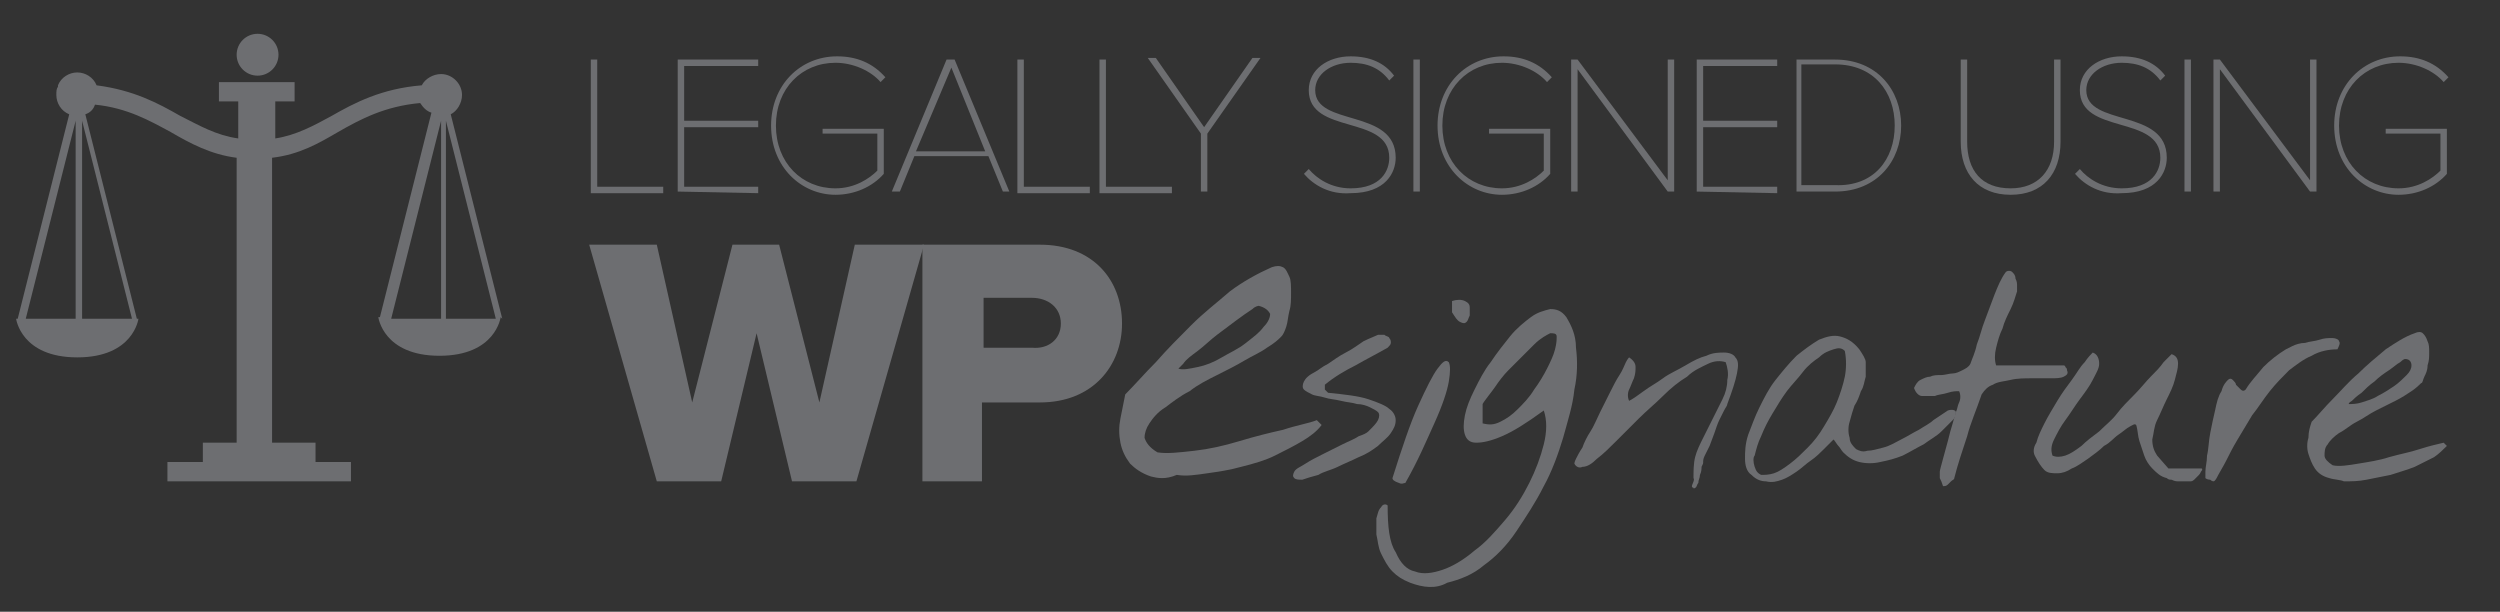 <?xml version="1.0" encoding="utf-8"?>
<!-- Generator: Adobe Illustrator 18.1.1, SVG Export Plug-In . SVG Version: 6.00 Build 0)  -->
<svg version="1.1" id="Layer_1" xmlns="http://www.w3.org/2000/svg" xmlns:xlink="http://www.w3.org/1999/xlink" x="0px" y="0px"
	 viewBox="-421 482 155.3 38" enable-background="new -421 482 155.3 38" xml:space="preserve">
<rect x="-421" y="482" width="155.3" height="38" fill="#333333" stroke="none"/>
<g>
	<circle fill="#6D6E71" cx="-405" cy="485.4" r="1.3"/>
	<path fill="#6D6E71" d="M-389.8,501.8l-3.2-12.7c0.4-0.2,0.7-0.7,0.7-1.2c0-0.7-0.6-1.3-1.3-1.3c-0.5,0-1,0.3-1.2,0.7
		c-2.5,0.2-4.2,1.1-5.6,1.9c-1.1,0.6-2.2,1.2-3.5,1.4v-2.3h1.2v-1.2h-4.7v1.2h1.2v2.3c-1.4-0.2-2.4-0.8-3.6-1.4
		c-1.4-0.8-2.9-1.6-5.2-1.9c-0.2-0.5-0.7-0.8-1.2-0.8c-0.5,0-1,0.3-1.2,0.8c0,0,0,0,0,0l0,0.1c-0.1,0.1-0.1,0.3-0.1,0.5
		c0,0.5,0.3,1,0.8,1.2l-3.2,12.7h-0.1c0,0,0.3,2.4,3.8,2.4c3.5,0,3.8-2.4,3.8-2.4h-0.1l-3.2-12.7c0.3-0.1,0.5-0.3,0.6-0.6
		c2,0.2,3.4,1,4.7,1.7c1.2,0.7,2.5,1.4,4.1,1.6v17.7h-2.1v1.2h-2.2v1.2h11.4v-1.2h-2.2v-1.2h-2.7v-17.7c1.7-0.2,2.9-0.9,4.1-1.6
		c1.4-0.8,2.9-1.6,5.1-1.8c0.2,0.3,0.4,0.5,0.7,0.6l-3.2,12.7h-0.1c0,0,0.3,2.4,3.8,2.4c3.5,0,3.8-2.4,3.8-2.4L-389.8,501.8
		L-389.8,501.8z M-419.4,501.8l3.1-12.3v12.3C-416.3,501.8-419.4,501.8-419.4,501.8z M-415.9,501.8v-12.3l3.1,12.3
		C-412.9,501.8-415.9,501.8-415.9,501.8z M-396.7,501.8l3.1-12.3v12.3C-393.7,501.8-396.7,501.8-396.7,501.8z M-393.3,501.8v-12.3
		l3.1,12.3C-390.2,501.8-393.3,501.8-393.3,501.8z"/>
</g>
<g>
	<path fill="#6D6E71" d="M-371.8,511.9l-2.2-9.2l-2.2,9.2h-4l-4.2-14.7h4.2l2.2,9.8l2.5-9.8h2.9l2.5,9.8l2.2-9.8h4.3l-4.2,14.7
		H-371.8z"/>
	<path fill="#6D6E71" d="M-363.7,511.9v-14.7h7.3c3.3,0,5.1,2.2,5.1,4.9c0,2.6-1.8,4.9-5.1,4.9h-3.6v4.9H-363.7z M-355.1,502.1
		c0-1-0.8-1.6-1.8-1.6h-3v3.1h3C-355.9,503.7-355.1,503.1-355.1,502.1z"/>
</g>
<g>
	<path fill="#6D6E71" d="M-384.3,493.9v-8.2h0.4v7.9h4.1v0.4H-384.3z"/>
	<path fill="#6D6E71" d="M-378.9,493.9v-8.2h5v0.4h-4.6v3.4h4.6v0.4h-4.6v3.7h4.6v0.4L-378.9,493.9L-378.9,493.9z"/>
	<path fill="#6D6E71" d="M-373.1,489.8c0-2.5,1.8-4.3,4.1-4.3c1.2,0,2.2,0.4,3,1.3l-0.3,0.3c-0.6-0.7-1.7-1.2-2.8-1.2
		c-2.1,0-3.7,1.6-3.7,3.9c0,2.3,1.6,3.9,3.7,3.9c1.2,0,2.1-0.6,2.6-1.1v-2.3h-3.4V490h3.8v2.8c-0.7,0.8-1.8,1.3-3,1.3
		C-371.2,494.1-373.1,492.4-373.1,489.8z"/>
	<path fill="#6D6E71" d="M-358.7,493.9l-0.9-2.2h-4.6l-0.9,2.2h-0.5l3.4-8.2h0.5l3.4,8.2H-358.7z M-361.9,486.2l-2.2,5.2h4.3
		L-361.9,486.2z"/>
	<path fill="#6D6E71" d="M-357.8,493.9v-8.2h0.4v7.9h4.1v0.4H-357.8z"/>
	<path fill="#6D6E71" d="M-352.7,493.9v-8.2h0.4v7.9h4.1v0.4H-352.7z"/>
	<path fill="#6D6E71" d="M-346.4,493.9v-3.6l-3.3-4.7h0.5l3,4.3l3-4.3h0.5l-3.3,4.7v3.6L-346.4,493.9L-346.4,493.9z"/>
	<path fill="#6D6E71" d="M-340,492.8l0.3-0.3c0.5,0.6,1.4,1.2,2.6,1.2c1.9,0,2.4-1.1,2.4-1.9c0-2.7-5-1.4-5-4.2
		c0-1.3,1.2-2.1,2.6-2.1c1.2,0,2.1,0.4,2.7,1.2l-0.3,0.3c-0.6-0.8-1.4-1.1-2.4-1.1c-1.2,0-2.2,0.7-2.2,1.7c0,2.3,5,1.1,5,4.2
		c0,0.9-0.6,2.2-2.8,2.2C-338.4,494.1-339.4,493.5-340,492.8z"/>
	<path fill="#6D6E71" d="M-333.2,493.9v-8.2h0.4v8.2C-332.8,493.9-333.2,493.9-333.2,493.9z"/>
	<path fill="#6D6E71" d="M-331.7,489.8c0-2.5,1.8-4.3,4.1-4.3c1.2,0,2.2,0.4,3,1.3l-0.3,0.3c-0.6-0.7-1.7-1.2-2.8-1.2
		c-2.1,0-3.7,1.6-3.7,3.9c0,2.3,1.6,3.9,3.7,3.9c1.2,0,2.1-0.6,2.6-1.1v-2.3h-3.4V490h3.8v2.8c-0.7,0.8-1.8,1.3-3,1.3
		C-329.8,494.1-331.7,492.4-331.7,489.8z"/>
	<path fill="#6D6E71" d="M-317.4,493.9l-5.6-7.6v7.6h-0.4v-8.2h0.4l5.6,7.5v-7.5h0.4v8.2C-317,493.9-317.4,493.9-317.4,493.9z"/>
	<path fill="#6D6E71" d="M-315.6,493.9v-8.2h5v0.4h-4.6v3.4h4.6v0.4h-4.6v3.7h4.6v0.4L-315.6,493.9L-315.6,493.9z"/>
	<path fill="#6D6E71" d="M-309.4,493.9v-8.2h2.4c2.6,0,4.1,1.9,4.1,4.1c0,2.2-1.5,4.1-4.1,4.1H-309.4z M-303.3,489.8
		c0-2.1-1.3-3.8-3.7-3.8h-2.1v7.5h2.1C-304.6,493.6-303.3,491.9-303.3,489.8z"/>
	<path fill="#6D6E71" d="M-299.2,490.8v-5.1h0.4v5.1c0,1.8,0.9,2.9,2.7,2.9c1.7,0,2.7-1.1,2.7-2.9v-5.1h0.4v5.1c0,2-1.1,3.3-3.1,3.3
		S-299.2,492.8-299.2,490.8z"/>
	<path fill="#6D6E71" d="M-292.1,492.8l0.3-0.3c0.5,0.6,1.4,1.2,2.6,1.2c1.9,0,2.4-1.1,2.4-1.9c0-2.7-5-1.4-5-4.2
		c0-1.3,1.2-2.1,2.6-2.1c1.2,0,2.1,0.4,2.7,1.2l-0.3,0.3c-0.6-0.8-1.4-1.1-2.4-1.1c-1.2,0-2.2,0.7-2.2,1.7c0,2.3,5,1.1,5,4.2
		c0,0.9-0.6,2.2-2.8,2.2C-290.5,494.1-291.5,493.5-292.1,492.8z"/>
	<path fill="#6D6E71" d="M-285.3,493.9v-8.2h0.4v8.2C-284.9,493.9-285.3,493.9-285.3,493.9z"/>
	<path fill="#6D6E71" d="M-277.5,493.9l-5.6-7.6v7.6h-0.4v-8.2h0.4l5.6,7.5v-7.5h0.4v8.2C-277.1,493.9-277.5,493.9-277.5,493.9z"/>
	<path fill="#6D6E71" d="M-276,489.8c0-2.5,1.8-4.3,4.1-4.3c1.2,0,2.2,0.4,3,1.3l-0.3,0.3c-0.6-0.7-1.7-1.2-2.8-1.2
		c-2.1,0-3.7,1.6-3.7,3.9c0,2.3,1.6,3.9,3.7,3.9c1.2,0,2.1-0.6,2.6-1.1v-2.3h-3.4V490h3.8v2.8c-0.7,0.8-1.8,1.3-3,1.3
		C-274.1,494.1-276,492.4-276,489.8z"/>
</g>
<g>
	<path fill="#6D6E71" d="M-349.5,511.6c-0.6-0.2-1-0.5-1.3-0.8c-0.3-0.4-0.5-0.8-0.6-1.3c-0.1-0.5-0.1-1,0-1.5
		c0.1-0.5,0.2-1,0.3-1.5c0.6-0.6,1.2-1.3,1.9-2c0.7-0.8,1.4-1.5,2.2-2.3s1.6-1.4,2.4-2.1c0.8-0.6,1.7-1.1,2.6-1.5
		c0.3-0.1,0.5-0.1,0.7,0c0.2,0.1,0.3,0.4,0.4,0.6s0.1,0.6,0.1,1c0,0.4,0,0.8-0.1,1.1c-0.1,0.4-0.1,0.7-0.2,1
		c-0.1,0.3-0.2,0.5-0.3,0.6c-0.2,0.2-0.4,0.4-0.9,0.7c-0.4,0.3-0.9,0.5-1.4,0.8c-0.5,0.3-1.1,0.6-1.7,0.9s-1.2,0.6-1.7,1
		c-0.6,0.3-1.1,0.7-1.5,1c-0.5,0.3-0.8,0.7-1,1c-0.2,0.3-0.3,0.6-0.3,0.9c0.1,0.3,0.3,0.6,0.8,0.9c0.6,0.1,1.4,0,2.3-0.1
		s1.8-0.3,2.8-0.6s1.8-0.5,2.7-0.7c0.9-0.3,1.6-0.4,2.1-0.6l0.3,0.3c-0.3,0.4-0.7,0.7-1.2,1c-0.5,0.3-1.1,0.6-1.7,0.9
		c-0.6,0.3-1.3,0.5-2.1,0.7c-0.7,0.2-1.4,0.3-2.1,0.4c-0.7,0.1-1.3,0.2-1.9,0.1C-348.6,511.8-349.1,511.7-349.5,511.6z M-342.8,501
		c0,0-0.2,0-0.4,0.2c-0.3,0.2-0.6,0.4-1,0.7s-0.8,0.6-1.2,0.9c-0.4,0.3-0.8,0.7-1.2,1c-0.4,0.3-0.7,0.5-0.9,0.8
		c-0.2,0.2-0.3,0.3-0.3,0.3c0.3,0.1,0.7,0,1.2-0.1c0.5-0.1,1-0.3,1.5-0.6c0.5-0.3,1-0.5,1.5-0.9s0.8-0.6,1.1-1
		c0.3-0.3,0.4-0.6,0.4-0.8C-342.2,501.3-342.4,501.1-342.8,501z"/>
	<path fill="#6D6E71" d="M-340.6,511.7c-0.1-0.1-0.1-0.2,0-0.4c0.1-0.2,0.4-0.3,0.7-0.5s0.7-0.4,1.1-0.6c0.4-0.2,0.8-0.4,1.2-0.6
		c0.4-0.2,0.7-0.3,1-0.5c0.3-0.1,0.5-0.2,0.6-0.3c0.3-0.3,0.5-0.5,0.6-0.7c0.1-0.2,0.1-0.4,0-0.5c-0.1-0.1-0.3-0.2-0.5-0.3
		c-0.2-0.1-0.5-0.2-0.8-0.2c-0.3-0.1-0.6-0.1-1-0.2s-0.7-0.1-1-0.2c-0.3-0.1-0.6-0.1-0.8-0.2c-0.2-0.1-0.4-0.2-0.5-0.3
		c-0.1-0.1-0.1-0.3,0-0.5c0.1-0.2,0.3-0.4,0.7-0.6c0.2-0.1,0.4-0.3,0.8-0.5c0.3-0.2,0.7-0.5,1.1-0.7c0.4-0.2,0.8-0.5,1.1-0.7
		c0.4-0.2,0.7-0.3,0.9-0.4c0.1,0,0.3,0,0.4,0c0.1,0.1,0.3,0.1,0.3,0.2c0.1,0.1,0.1,0.2,0.1,0.3c0,0.1-0.1,0.2-0.2,0.3
		c-0.7,0.4-1.3,0.7-2,1.1c-0.6,0.3-1.3,0.7-1.9,1.2c0,0.1,0,0.2,0,0.3c0.1,0.1,0.1,0.1,0.2,0.2c1,0.1,1.9,0.2,2.5,0.4
		c0.6,0.2,1.1,0.4,1.3,0.6c0.3,0.2,0.4,0.5,0.4,0.7c0,0.3-0.1,0.5-0.3,0.8c-0.2,0.3-0.5,0.5-0.8,0.8c-0.4,0.3-0.7,0.5-1.2,0.7
		c-0.4,0.2-0.9,0.4-1.3,0.6c-0.4,0.2-0.9,0.3-1.2,0.5c-0.4,0.1-0.7,0.2-1,0.3C-340.3,511.8-340.5,511.8-340.6,511.7z"/>
	<path fill="#6D6E71" d="M-334.5,511.7c0.6-1.9,1.1-3.4,1.6-4.5c0.5-1.1,0.9-1.9,1.2-2.3c0.3-0.4,0.5-0.6,0.7-0.4
		c0.1,0.2,0.1,0.6,0,1.2c-0.1,0.6-0.4,1.5-0.9,2.6s-1,2.3-1.8,3.7c-0.1,0-0.2,0.1-0.4,0C-334.4,511.9-334.5,511.8-334.5,511.7z
		 M-330.8,501.4c0,0,0-0.1,0-0.2c0-0.1,0-0.1,0-0.2c0-0.1,0-0.2,0-0.2c0-0.1,0-0.1,0-0.1c0.3-0.1,0.6-0.1,0.8,0
		c0.2,0.1,0.3,0.2,0.3,0.4c0,0.2,0,0.3,0,0.5c-0.1,0.2-0.1,0.3-0.2,0.4c-0.1,0.1-0.2,0.1-0.4,0
		C-330.5,501.9-330.6,501.7-330.8,501.4z"/>
	<path fill="#6D6E71" d="M-333.4,518.2c-0.5-0.2-0.8-0.4-1.1-0.7c-0.3-0.3-0.5-0.7-0.7-1.1c-0.2-0.4-0.2-0.8-0.3-1.2
		c0-0.4,0-0.7,0-1c0.1-0.3,0.1-0.5,0.3-0.7c0.1-0.2,0.3-0.2,0.4-0.1c0,1.3,0.1,2.3,0.5,2.9c0.3,0.7,0.7,1.1,1.2,1.2
		c0.5,0.2,1.1,0.1,1.7-0.1s1.3-0.6,2-1.2c0.7-0.5,1.3-1.2,1.9-1.9c0.6-0.7,1.1-1.5,1.5-2.3c0.4-0.8,0.7-1.6,0.9-2.4
		c0.2-0.8,0.2-1.5,0-2.1c-1.1,0.8-1.9,1.3-2.6,1.6c-0.7,0.3-1.2,0.4-1.6,0.4c-0.4,0-0.6-0.2-0.7-0.5c-0.1-0.3-0.1-0.7,0-1.2
		c0.1-0.5,0.3-1,0.6-1.6c0.3-0.6,0.6-1.2,1-1.7c0.4-0.6,0.8-1.1,1.2-1.6c0.4-0.5,0.9-0.9,1.3-1.2c0.4-0.3,0.8-0.4,1.2-0.5
		c0.4,0,0.7,0.1,1,0.5c0.3,0.5,0.6,1.1,0.6,1.9c0.1,0.8,0.1,1.7-0.1,2.6c-0.1,1-0.4,1.9-0.7,3c-0.3,1-0.7,2.1-1.2,3
		c-0.5,1-1.1,1.9-1.7,2.8c-0.6,0.9-1.3,1.6-2,2.1c-0.7,0.6-1.5,0.9-2.3,1.1C-331.8,518.6-332.6,518.5-333.4,518.2z M-328.9,507.1
		c0,0,0,0.1,0,0.2c0,0.1,0,0.2,0,0.4c0,0.1,0,0.3,0,0.4c0,0.1,0,0.2,0,0.2c0.4,0.1,0.7,0.1,1.1-0.1c0.4-0.2,0.7-0.4,1.1-0.8
		c0.3-0.3,0.7-0.7,1-1.2c0.3-0.4,0.6-0.9,0.8-1.3s0.4-0.8,0.5-1.2c0.1-0.4,0.1-0.6,0.1-0.8s-0.2-0.2-0.4-0.2c-0.2,0.1-0.6,0.3-1,0.7
		c-0.2,0.2-0.4,0.4-0.7,0.7c-0.3,0.3-0.6,0.6-0.9,0.9c-0.3,0.3-0.6,0.7-0.8,1S-328.8,506.9-328.9,507.1z"/>
	<path fill="#6D6E71" d="M-315.8,511.7c0-0.4,0-0.9,0.1-1.3c0.1-0.4,0.3-0.8,0.5-1.2c0.2-0.4,0.4-0.8,0.6-1.2
		c0.2-0.4,0.4-0.8,0.6-1.2c0.2-0.4,0.3-0.8,0.3-1.2c0.1-0.4,0-0.8-0.1-1.1c-0.3-0.1-0.7-0.1-1.1,0.1c-0.4,0.2-0.9,0.4-1.3,0.8
		c-0.5,0.3-1,0.7-1.5,1.2c-0.5,0.5-1,0.9-1.5,1.4c-0.5,0.5-0.9,0.9-1.4,1.4c-0.4,0.4-0.8,0.8-1.2,1.1c-0.3,0.3-0.6,0.5-0.9,0.5
		c-0.2,0.1-0.4,0-0.5-0.2c0,0,0-0.1,0.1-0.3c0.1-0.2,0.2-0.4,0.4-0.7c0.1-0.3,0.3-0.7,0.5-1s0.4-0.8,0.6-1.2
		c0.2-0.4,0.4-0.8,0.6-1.2c0.2-0.4,0.4-0.8,0.6-1.1c0.2-0.3,0.3-0.6,0.4-0.8c0.1-0.2,0.2-0.3,0.2-0.3c0.3,0.2,0.4,0.4,0.4,0.6
		c0,0.2,0,0.4-0.1,0.7c-0.1,0.2-0.2,0.5-0.3,0.7c-0.1,0.2-0.1,0.5,0,0.7c0.2-0.1,0.5-0.3,0.9-0.6s0.8-0.5,1.2-0.8
		c0.4-0.3,0.9-0.5,1.4-0.8c0.5-0.3,0.9-0.5,1.3-0.6c0.4-0.2,0.8-0.2,1.1-0.2c0.3,0,0.6,0.1,0.7,0.3c0.2,0.2,0.2,0.5,0.1,1
		c-0.1,0.5-0.3,1.1-0.6,1.9c0,0.1-0.1,0.2-0.2,0.4c-0.1,0.2-0.2,0.4-0.3,0.6c-0.1,0.2-0.2,0.5-0.3,0.8c-0.1,0.3-0.2,0.5-0.3,0.8
		c-0.1,0.2-0.2,0.4-0.3,0.6c-0.1,0.2-0.1,0.3-0.1,0.4c0,0.1,0,0.1-0.1,0.3c0,0.1,0,0.3-0.1,0.5c0,0.2-0.1,0.3-0.1,0.5
		c-0.1,0.1-0.1,0.3-0.2,0.3c0,0-0.1,0.1-0.1,0c0,0-0.1,0-0.1-0.1S-315.7,511.8-315.8,511.7C-315.8,511.8-315.8,511.7-315.8,511.7z"
		/>
	<path fill="#6D6E71" d="M-312.2,511.5c-0.3-0.2-0.4-0.6-0.4-1c0-0.4,0-0.9,0.2-1.5c0.2-0.5,0.4-1.1,0.7-1.7c0.3-0.6,0.6-1.2,1-1.7
		c0.4-0.5,0.8-1,1.3-1.5c0.5-0.4,0.9-0.7,1.4-1c0.5-0.2,0.9-0.3,1.3-0.2c0.4,0.1,0.8,0.3,1.2,0.8c0.2,0.3,0.4,0.6,0.4,0.8
		c0,0.3,0,0.6,0,0.9c-0.1,0.3-0.1,0.6-0.3,0.9c-0.1,0.3-0.2,0.6-0.4,0.9c-0.1,0.3-0.2,0.6-0.3,1c-0.1,0.3-0.1,0.7,0,1
		c0,0.3,0.2,0.5,0.4,0.7c0.2,0.1,0.4,0.2,0.7,0.1c0.3,0,0.6-0.1,1-0.2c0.4-0.1,0.7-0.3,1.1-0.5c0.4-0.2,0.7-0.4,1.1-0.6
		c0.3-0.2,0.7-0.4,0.9-0.6c0.3-0.2,0.6-0.4,0.9-0.6c0.3-0.1,0.5,0,0.5,0.1c0,0.1,0,0.3-0.2,0.5c-0.2,0.2-0.4,0.4-0.7,0.7
		c-0.3,0.3-0.7,0.5-1.1,0.8c-0.4,0.2-0.9,0.5-1.3,0.7c-0.5,0.2-0.9,0.3-1.4,0.4c-0.4,0.1-0.9,0.1-1.3,0c-0.4-0.1-0.7-0.3-1-0.6
		c-0.1-0.1-0.2-0.3-0.3-0.4c-0.1-0.1-0.2-0.3-0.3-0.4c-0.2,0.2-0.4,0.4-0.6,0.6c-0.2,0.2-0.5,0.5-0.8,0.7c-0.3,0.2-0.6,0.5-0.9,0.7
		c-0.3,0.2-0.6,0.4-0.9,0.5c-0.3,0.1-0.6,0.2-1,0.1C-311.6,511.9-311.9,511.8-312.2,511.5z M-312,511c0.1,0.3,0.2,0.4,0.4,0.5
		c0.2,0,0.5,0,0.8-0.1c0.3-0.1,0.6-0.3,1-0.6c0.4-0.3,0.7-0.6,1.1-1s0.7-0.8,1-1.3c0.3-0.5,0.6-1,0.8-1.5c0.2-0.5,0.4-1.1,0.5-1.6
		c0.1-0.5,0.1-1.1,0-1.6c-0.2-0.2-0.4-0.2-0.7-0.1c-0.3,0.1-0.6,0.2-0.9,0.5c-0.3,0.2-0.7,0.5-1,0.9c-0.3,0.4-0.7,0.8-1,1.2
		c-0.3,0.4-0.6,0.9-0.9,1.4c-0.3,0.5-0.5,0.9-0.7,1.4c-0.2,0.4-0.3,0.8-0.4,1.2C-312.1,510.4-312.1,510.7-312,511z"/>
	<path fill="#6D6E71" d="M-300.5,511.7c0,0,0-0.1,0-0.2c0-0.1,0-0.2,0-0.2c0-0.1,0.1-0.4,0.2-0.8c0.1-0.4,0.2-0.7,0.3-1.1
		c0.1-0.4,0.2-0.8,0.3-1.1c0.1-0.4,0.2-0.6,0.2-0.7c0.1-0.2,0.1-0.4,0.2-0.6c0.1-0.2,0.1-0.5,0-0.7c-0.2,0-0.4,0-0.7,0.1
		c-0.3,0.1-0.6,0.1-0.8,0.2c-0.3,0-0.5,0-0.8,0c-0.2,0-0.4-0.2-0.5-0.5c0.1-0.2,0.2-0.4,0.4-0.5c0.2-0.1,0.4-0.2,0.6-0.2
		c0.2-0.1,0.4-0.1,0.7-0.1c0.2,0,0.5-0.1,0.7-0.1c0.2,0,0.4-0.1,0.6-0.2c0.2-0.1,0.4-0.2,0.5-0.4c0.1-0.3,0.3-0.7,0.4-1.2
		c0.2-0.5,0.3-1,0.5-1.5c0.2-0.5,0.4-1.1,0.6-1.6c0.2-0.5,0.4-1,0.7-1.4c0.1-0.1,0.3-0.1,0.4,0c0.1,0.1,0.2,0.2,0.2,0.4
		c0.1,0.2,0.1,0.3,0.1,0.5c0,0.2,0,0.3,0,0.3c-0.1,0.3-0.2,0.7-0.4,1.1c-0.2,0.4-0.4,0.8-0.5,1.2c-0.2,0.4-0.3,0.8-0.4,1.2
		c-0.1,0.4-0.1,0.8,0,1.1h4.2c0,0,0.1,0,0.1,0.1c0.1,0.1,0.1,0.1,0.1,0.2c0.1,0.2,0,0.3-0.2,0.4c-0.2,0.1-0.5,0.1-0.8,0.1
		s-0.8,0-1.2,0c-0.4,0-0.9,0-1.3,0.1c-0.4,0.1-0.8,0.1-1.1,0.3c-0.3,0.1-0.5,0.3-0.7,0.6c-0.3,0.9-0.7,1.8-0.9,2.6
		c-0.3,0.9-0.6,1.8-0.8,2.6c0,0.1-0.1,0.1-0.2,0.2c-0.1,0.1-0.2,0.2-0.2,0.2c-0.1,0.1-0.2,0.1-0.3,0.1
		C-300.4,511.9-300.4,511.9-300.5,511.7z"/>
	<path fill="#6D6E71" d="M-286.4,511.7c-0.4-0.1-0.6-0.3-0.9-0.6c-0.2-0.2-0.4-0.5-0.5-0.8c-0.1-0.3-0.2-0.6-0.3-0.9
		c-0.1-0.3-0.1-0.7-0.2-1c-0.1-0.1-0.2,0-0.4,0.1c-0.2,0.1-0.4,0.3-0.7,0.5c-0.3,0.2-0.5,0.5-0.9,0.7c-0.3,0.3-0.6,0.5-1,0.8
		c-0.3,0.2-0.7,0.5-1,0.6c-0.3,0.2-0.6,0.3-0.9,0.3c-0.3,0-0.6,0-0.8-0.2c-0.2-0.2-0.4-0.5-0.6-0.9c-0.1-0.2-0.1-0.5,0.1-0.8
		c0.1-0.4,0.3-0.8,0.5-1.2c0.2-0.4,0.5-0.9,0.8-1.4c0.3-0.5,0.6-0.9,0.9-1.3c0.3-0.4,0.5-0.8,0.8-1.1c0.2-0.3,0.4-0.5,0.5-0.6
		c0.3,0.1,0.4,0.4,0.4,0.7c0,0.3-0.2,0.6-0.4,1c-0.2,0.4-0.5,0.8-0.8,1.2c-0.3,0.4-0.6,0.9-0.9,1.3c-0.3,0.4-0.5,0.8-0.7,1.2
		c-0.2,0.4-0.2,0.7-0.1,1c0.2,0.1,0.5,0.1,0.8,0c0.3-0.1,0.6-0.3,1-0.6c0.3-0.3,0.7-0.6,1.1-0.9c0.4-0.4,0.8-0.7,1.1-1.1
		s0.7-0.8,1.1-1.2c0.4-0.4,0.7-0.8,1-1.1c0.3-0.3,0.6-0.6,0.8-0.9c0.2-0.2,0.4-0.4,0.5-0.5c0.3,0.1,0.4,0.3,0.4,0.6
		c0,0.3-0.1,0.6-0.2,1c-0.1,0.4-0.3,0.8-0.5,1.2c-0.2,0.4-0.4,0.9-0.6,1.3c-0.2,0.4-0.2,0.8-0.3,1.2c0,0.4,0.1,0.7,0.3,1l0.7,0.8h2
		c0.1,0,0.1,0,0.1,0.1c-0.1,0.1-0.1,0.2-0.2,0.3c-0.1,0.1-0.2,0.2-0.3,0.3c-0.1,0.1-0.2,0.1-0.2,0.1c-0.2,0-0.3,0-0.4,0
		s-0.2,0-0.4,0c-0.1,0-0.2,0-0.4-0.1C-286.2,511.8-286.3,511.8-286.4,511.7z"/>
	<path fill="#6D6E71" d="M-284,511.7c0,0,0-0.2,0-0.4c0-0.3,0.1-0.6,0.1-1c0.1-0.4,0.1-0.9,0.2-1.4c0.1-0.5,0.2-1,0.3-1.4
		c0.1-0.5,0.2-0.9,0.4-1.2c0.1-0.4,0.3-0.6,0.4-0.7c0.1-0.1,0.2-0.1,0.3,0c0.1,0.1,0.2,0.2,0.2,0.3c0.1,0.1,0.2,0.2,0.3,0.3
		c0.1,0.1,0.2,0.1,0.3,0c0.3-0.5,0.7-0.9,1.1-1.4c0.4-0.4,0.9-0.8,1.4-1.1c0,0,0.2-0.1,0.4-0.2c0.2-0.1,0.5-0.2,0.8-0.2
		c0.3-0.1,0.6-0.1,0.9-0.2c0.3-0.1,0.5-0.1,0.8-0.1c0.2,0,0.4,0.1,0.4,0.2c0.1,0.1,0,0.3-0.1,0.5c-0.5,0-1.1,0.1-1.6,0.4
		c-0.5,0.2-1,0.6-1.4,0.9c-0.4,0.4-0.8,0.8-1.2,1.3c-0.4,0.5-0.7,1-1.1,1.5c-0.3,0.5-0.6,1-0.9,1.5s-0.5,0.9-0.7,1.3
		c-0.2,0.4-0.4,0.7-0.5,0.9c-0.1,0.2-0.2,0.4-0.3,0.4c0,0-0.1,0-0.2-0.1C-283.9,511.8-284,511.7-284,511.7z"/>
	<path fill="#6D6E71" d="M-276.3,511.7c-0.4-0.1-0.7-0.3-0.9-0.6c-0.2-0.3-0.3-0.6-0.4-0.9c-0.1-0.3-0.1-0.7,0-1
		c0-0.4,0.1-0.7,0.2-1c0.4-0.4,0.8-0.9,1.3-1.4c0.5-0.5,1-1.1,1.6-1.6c0.5-0.5,1.1-1,1.7-1.5c0.6-0.4,1.2-0.8,1.8-1
		c0.2-0.1,0.4-0.1,0.5,0c0.1,0.1,0.2,0.2,0.3,0.5c0.1,0.2,0.1,0.4,0.1,0.7c0,0.3,0,0.5-0.1,0.8c0,0.3-0.1,0.5-0.2,0.7
		c-0.1,0.2-0.1,0.4-0.2,0.4c-0.1,0.1-0.3,0.3-0.6,0.5c-0.3,0.2-0.6,0.4-1,0.6c-0.4,0.2-0.8,0.4-1.2,0.6c-0.4,0.2-0.8,0.5-1.2,0.7
		c-0.4,0.2-0.7,0.5-1.1,0.7c-0.3,0.2-0.6,0.5-0.7,0.7c-0.2,0.2-0.2,0.5-0.2,0.7c0,0.2,0.2,0.4,0.5,0.6c0.4,0.1,1,0,1.6-0.1
		c0.6-0.1,1.3-0.2,1.9-0.4c0.7-0.2,1.3-0.3,1.9-0.5c0.6-0.2,1.1-0.3,1.5-0.4l0.2,0.2c-0.2,0.2-0.5,0.5-0.8,0.7
		c-0.4,0.2-0.8,0.4-1.2,0.6c-0.5,0.2-0.9,0.3-1.5,0.5c-0.5,0.1-1,0.2-1.5,0.3c-0.5,0.1-0.9,0.1-1.4,0.1
		C-275.6,511.8-276,511.8-276.3,511.7z M-271.6,504.3c0,0-0.1,0-0.3,0.2c-0.2,0.1-0.4,0.3-0.7,0.5c-0.3,0.2-0.6,0.4-0.9,0.7
		c-0.3,0.2-0.6,0.5-0.8,0.7c-0.3,0.2-0.5,0.4-0.6,0.5c-0.2,0.1-0.2,0.2-0.2,0.2c0.2,0,0.5,0,0.8-0.1c0.3-0.1,0.7-0.2,1-0.4
		c0.4-0.2,0.7-0.4,1-0.6c0.3-0.2,0.6-0.5,0.8-0.7s0.3-0.4,0.3-0.6C-271.2,504.5-271.3,504.3-271.6,504.3z"/>
</g>
<g>
	<g>
		<path fill="#FFFFFF" d="M114.9,359.5c-12-12.6-28.1-19.5-45.4-19.5h-183.8c0.2,1.5,0.2,2.7,0.2,4H69.5c16.2,0,31.1,6.5,42.6,18.5
			c11.6,11.8,17.6,27.7,17.6,44.5c0,34.9-27.1,63-60.1,63h-247.8c-3.8,1.7-7.8,3.2-11.8,4H69.7c35.3,0,64.3-30,64.3-67
			C133.8,389.1,126.8,372.3,114.9,359.5z M-132.7,343.5L-132.7,343.5L-132.7,343.5L-132.7,343.5z"/>
	</g>
	<g>
		<path fill="#FFFFFF" d="M-137.8,406.9c0,27.9-16.8,52.1-40.7,63c-3.8,1.7-7.8,3.2-11.8,4c-5.3,1.3-10.9,2.1-16.8,2.1
			c-38.2,0-69.1-31.1-69.1-69.1c0-38.2,31.1-69.1,69.1-69.1c5.7,0,11.3,0.6,16.8,2.1h10.1c0,1.1-0.2,2.3-0.2,3.4c0,0.2,0,0.6,0,0.8
			c0,2.5,0,4.8,0,7.4c0,0.2,0,0.6,0,0.8c-8-4-17-6.1-26.5-6.1c-33.8,0-60.9,27.3-60.9,60.9s27.3,60.9,60.9,60.9s60.9-27.3,60.9-60.9
			c0-1.7,0-3.4-0.2-4.6c2.7-1.3,5.3-2.7,7.8-4.2C-137.8,400.8-137.8,404-137.8,406.9z"/>
	</g>
	<g>
		<path fill="#FFFFFF" d="M17.4,426.3c0-1.1,0.4-1.9,1.1-2.5c0.6-0.6,1.5-0.8,2.3-0.8c1.1,0,1.9,0.2,2.3,0.8
			c0.4,0.6,0.8,1.5,0.8,2.5H17.4L17.4,426.3z M26.2,421.4c-1.5-1.5-3.4-2.3-5.9-2.3s-4.2,0.8-5.5,2.3s-1.9,3.8-1.9,6.3
			c0,2.9,0.6,4.8,2.1,6.5c1.5,1.5,3.4,2.3,5.5,2.3s3.8-0.4,4.8-1.5s2.3-2.3,2.7-4H25c-0.4,0-0.8,0.2-1.3,0.2
			c-0.2,0.2-0.4,0.4-0.4,0.4c-0.2,0.2-0.2,0.2-0.4,0.4c-0.2,0-0.2,0.2-0.4,0.2c-0.6,0.2-1.1,0.4-1.9,0.4c-1.1,0-1.9-0.4-2.5-1.1
			c-0.6-0.6-0.8-1.7-1.1-2.9h10.9c0,0,0-0.2,0-0.4v-0.6C28.3,425.2,27.5,422.9,26.2,421.4L26.2,421.4z M10.1,419.7
			c-1.1,0-1.7,0.4-2.1,1.5L5,431.5l-3.4-11.8h-4.6l5.7,16.6h4.4l5.9-16.6L10.1,419.7L10.1,419.7z M-7.1,431.5
			c-0.6,0.8-1.1,1.3-1.7,1.5c-0.6,0.2-1.3,0.2-1.9,0c-0.6-0.2-1.1-0.6-1.3-0.8c-0.6-0.8-1.1-2.1-1.1-4s0.4-3.4,1.3-4.2
			c0.2-0.2,0.8-0.6,1.5-0.8c0.6-0.2,1.3-0.2,1.9,0c0.6,0.2,1.3,0.6,1.7,1.5c0.4,0.8,0.8,1.9,0.8,3.6C-6.5,429.4-6.7,430.7-7.1,431.5
			L-7.1,431.5z M-6.7,419.7c-1.5-0.4-2.9-0.6-4.6-0.4c-1.7,0.2-3.2,1.1-4,2.3c-0.6,0.8-1.3,1.7-1.5,2.9c-0.4,1.3-0.4,2.3-0.4,3.6
			c0,1.5,0.2,2.7,0.6,4c0.4,1.3,1.1,2.3,1.9,3.2c0.8,0.8,1.9,1.3,3.4,1.7s2.9,0.2,4,0c1.5-0.4,2.9-1.3,4-2.7
			c0.4-0.6,0.8-1.5,1.3-2.5c0.2-1.1,0.4-2.1,0.4-3.6c0-1.9-0.4-3.6-1.1-4.8C-4.2,421.2-5.3,420.4-6.7,419.7L-6.7,419.7z
			 M-21.4,420.2c-1.1,0.2-2.1,0.8-2.9,1.5s-1.5,1.7-2.1,2.7c-0.4,1.1-0.8,2.5-0.8,4v8.2h4.2v-8.8c0-1.3,0.2-2.3,0.8-2.7
			c0.6-0.6,1.5-0.8,2.7-0.8h1.5v-4.4h-0.6C-19.5,419.7-20.6,419.7-21.4,420.2L-21.4,420.2z M-33.4,431.5c-0.6,0.8-1.5,1.3-2.7,1.3
			c-1.3,0-2.1-0.4-2.7-1.3c-0.6-0.8-1.1-2.1-1.1-3.6c0-1.7,0.4-3.2,0.8-3.8c0.6-0.8,1.5-1.3,2.7-1.3c1.3,0,2.1,0.4,2.7,1.3
			c0.6,0.8,1.1,2.1,1.1,3.8C-32.3,429.4-32.8,430.7-33.4,431.5L-33.4,431.5z M-32.6,419.7c-1.1-0.4-2.1-0.6-3.4-0.6
			c-2.1,0-4,0.6-5.5,1.7c-1.7,1.1-2.7,3.2-2.7,5.9v15.5h2.1c0.6,0,1.1-0.2,1.5-0.6c0.4-0.4,0.6-1.1,0.6-1.5V434
			c0.6,0.8,1.3,1.5,2.1,1.9s1.7,0.6,2.7,0.6c2.1,0,3.6-0.8,4.8-2.5c1.3-1.7,1.9-3.8,1.9-6.3c0-2.5-0.6-4.6-1.9-6.3
			C-30.5,420.6-31.3,420.4-32.6,419.7L-32.6,419.7z M-50,431.5c-0.6,0.8-1.5,1.3-2.7,1.3c-1.3,0-2.1-0.4-2.7-1.3
			c-0.6-0.8-1.1-2.1-1.1-3.6c0-1.7,0.2-3.2,0.8-3.8c0.6-0.8,1.5-1.3,2.7-1.3c1.3,0,2.1,0.4,2.7,1.3c0.6,0.8,1.1,2.1,1.1,3.8
			C-49.1,429.4-49.4,430.7-50,431.5L-50,431.5z M-49.1,419.7c-1.1-0.4-2.1-0.6-3.2-0.6c-2.1,0-4,0.6-5.5,1.7
			c-1.7,1.1-2.5,3.2-2.5,5.9v15.5h2.1c0.6,0,1.1-0.2,1.5-0.6c0.4-0.4,0.6-1.1,0.6-1.5V434c0.4,0.8,1.3,1.5,2.1,1.9s1.7,0.6,2.7,0.6
			c1.9,0,3.6-0.8,4.8-2.5c1.3-1.7,1.9-3.8,1.9-6.3c0-2.5-0.6-4.6-1.9-6.3C-47.3,420.6-48.1,420.4-49.1,419.7L-49.1,419.7z
			 M-65.7,429.2c0,1.3-0.4,2.1-1.1,2.7s-1.7,1.1-2.7,1.1c-1.3,0-2.3-0.6-2.3-2.1c0-2.1,2.1-2.3,3.6-2.5c1.1-0.2,1.9-0.6,2.5-0.8
			L-65.7,429.2L-65.7,429.2z M-63.4,420.4c-1.3-0.8-2.9-1.3-5.3-1.3c-2.1,0-3.8,0.4-4.6,1.5c-1.1,0.8-1.7,1.9-1.9,3.4h4
			c0.2-0.4,0.6-0.8,1.1-1.1c0.4-0.2,1.1-0.2,1.7-0.2c1.1,0,2.9,0.2,2.9,1.5c0,0.8-0.8,1.5-2.7,1.7c-0.8,0-1.5,0.2-2.3,0.4
			c-2.9,0.6-4.8,2.1-4.8,5c0,1.9,0.6,3.4,1.7,4c2.5,1.7,6.7,1.7,9.5,0.2c0.8-0.4,1.7-1.1,2.1-2.1c0.6-1.1,0.8-2.3,0.8-4v-5.7
			C-61.5,422.3-62.2,421.2-63.4,420.4z"/>
		<path fill="#FFFFFF" d="M83.8,431.9l-0.6-12c-0.2-5.3-5-9-10.5-8.6l-33.6,3.6c-4.2,0.4-7.1,4.4-7.1,8.6l-0.2,9.9
			c-0.2,4,2.7,8.4,6.9,8.4l13.9,0.2c-0.4,2.5-1.3,3.8-3.6,5.9c5.5-1.3,9-2.7,11.8-5.7l12.8,0.2C79.4,442.2,84,437.6,83.8,431.9z
			 M61.5,435.9h-2.3c-0.6,0-1.3-0.2-1.7-0.6s-0.6-1.1-0.6-1.7V425c0-1.1-0.2-1.7-0.8-2.3c-0.6-0.4-1.3-0.6-2.1-0.6s-1.5,0.2-2.1,0.6
			c-0.6,0.4-1.1,1.3-1.1,2.3v10.7h-4.2V425c0-1.9-1.3-2.9-2.9-2.9c-1.7,0-2.9,1.3-2.9,2.9v10.7h-4.2v-9.9c0-4,1.5-6.1,5-6.9
			c2.5-0.6,5.3-0.2,7.4,1.3c0.6-0.6,1.5-1.1,2.3-1.3c0.8-0.2,1.7-0.4,2.7-0.4c4.6,0,7.4,2.5,7.4,7.4L61.5,435.9L61.5,435.9z
			 M77.9,428.1c0,0.2,0,0.4,0,0.4H67c0,1.3,0.4,2.3,1.1,2.9c0.6,0.6,1.5,1.1,2.5,1.1c0.6,0,1.3-0.2,1.9-0.4c0.2,0,0.2-0.2,0.4-0.2
			c0.2-0.2,0.2-0.2,0.4-0.4c0-0.2,0.2-0.2,0.4-0.4c0.2-0.2,0.6-0.4,1.3-0.4h3.2c-0.4,1.7-1.5,3.2-2.7,4c-1.3,1.1-2.9,1.5-4.8,1.5
			c-2.5,0-4.2-0.8-5.5-2.3c-1.5-1.5-2.1-3.8-2.1-6.5s0.6-4.6,1.9-6.3c1.5-1.7,3.4-2.3,5.5-2.3c2.5,0,4.4,0.8,5.7,2.3
			c1.5,1.7,2.1,3.8,2.1,6.5L77.9,428.1L77.9,428.1z M70.3,422.5c-1.1,0-1.7,0.2-2.3,0.8c-0.6,0.6-0.8,1.5-1.1,2.5h6.3
			c0-1.1-0.4-2.1-0.8-2.5C72,422.7,71.2,422.5,70.3,422.5z"/>
		<g enable-background="new    ">
			<path fill="#FFFFFF" d="M86.5,412.4v5h-0.8v-5H84v-0.6h4v0.6H86.5z M94.1,417.6v-4.8l-1.9,4.8H92l-1.9-4.8v4.8h-0.8v-5.9h1.1
				L92,416l1.7-4.2h1.1v5.9H94.1z"/>
		</g>
	</g>
	<g>
		<path fill="#FFFFFF" d="M-181.7,391.4v-7.8c0-13.7-11.3-24.8-25-24.8c-13.7,0-25,11.1-25,24.8v7.8h-5.5v50.2h61.1v-50.2H-181.7z
			 M-202.7,430.5h-9.2l2.3-12.6c-1.5-0.8-2.3-2.3-2.3-4c0-2.7,2.1-4.6,4.6-4.6s4.6,2.1,4.6,4.6c0,1.7-1.1,3.2-2.3,4L-202.7,430.5z
			 M-192.6,391.4h-27.7v-7.8c0-7.4,6.3-13.4,13.9-13.4s13.9,6.1,13.9,13.4V391.4L-192.6,391.4z"/>
	</g>
	<g>
		<path fill="#FFFFFF" d="M-178.3,343.9c0.4,0.2,0.8,0.4,1.3,0.6c0-0.2,0-0.4,0-0.6H-178.3z M-178.3,343.9c0.4,0.2,0.8,0.4,1.3,0.6
			c0-0.2,0-0.4,0-0.6H-178.3z M-178.3,343.9c0.4,0.2,0.8,0.4,1.3,0.6c0-0.2,0-0.4,0-0.6H-178.3z M-178.3,343.9
			c0.4,0.2,0.8,0.4,1.3,0.6c0-0.2,0-0.4,0-0.6H-178.3z M-178.3,343.9c0.4,0.2,0.8,0.4,1.3,0.6c0-0.2,0-0.4,0-0.6H-178.3z
			 M-178.3,343.9c0.4,0.2,0.8,0.4,1.3,0.6c0-0.2,0-0.4,0-0.6H-178.3z M-178.3,343.9c0.4,0.2,0.8,0.4,1.3,0.6c0-0.2,0-0.4,0-0.6
			H-178.3z M-178.3,343.9c0.4,0.2,0.8,0.4,1.3,0.6c0-0.2,0-0.4,0-0.6H-178.3z M-178.3,343.9c0.4,0.2,0.8,0.4,1.3,0.6
			c0-0.2,0-0.4,0-0.6H-178.3z M-178.3,343.9c0.4,0.2,0.8,0.4,1.3,0.6c0-0.2,0-0.4,0-0.6H-178.3z M-178.3,343.9
			c0.4,0.2,0.8,0.4,1.3,0.6c0-0.2,0-0.4,0-0.6H-178.3z"/>
		<path fill="#FFFFFF" d="M-114.3,343.9c0-1.5-0.2-2.7-0.2-4c-0.2-2.5-0.4-4.8-0.8-7.1c-6.7,0.4-13.7-0.8-20.2-2.7
			c-4-1.3-8-2.7-11.8-4.4c-4.2,2.1-9,3.8-13.7,4.8c-5.9,1.7-12.2,2.7-18.5,2.1c-0.4,2.5-0.6,4.8-0.8,7.4c0,1.1-0.2,2.3-0.2,3.4
			c0,0.2,0,0.6,0,0.8c0,2.5,0,4.8,0,7.4c0,0.2,0,0.6,0,0.8c0.2,4.6,0.8,9.5,2.1,13.9c1.7,6.9,4.6,13.4,8.8,19.3
			c4,5.5,9.2,10.3,14.9,13.9c2.3,1.5,4.6,2.7,7.1,3.6c0.4-0.2,0.8-0.4,1.3-0.6c2.7-1.3,5.3-2.7,7.8-4.2c0.2-0.2,0.6-0.4,0.8-0.6
			c4.2-3.2,8.2-6.7,11.6-11.1c3.2-4,5.7-8.8,7.6-13.7c2.1-5.3,3.4-11.1,4-16.6C-114.3,351.9-114,347.9-114.3,343.9z M-117.6,358
			c-0.6,4.8-1.7,9.9-3.4,14.1c-1.7,4.2-4,8.2-6.5,11.8c-2.9,3.8-6.1,6.7-9.9,9.5c-0.6,0.4-1.1,0.6-1.5,1.1c-2.5,1.7-4.8,2.9-7.1,3.8
			l-0.4,0.2l-1.1,0.4l-1.5-0.6c-2.1-0.8-4-1.9-6.3-3.2c-4.8-3.2-9.5-7.1-12.8-12c-3.4-4.8-6.1-10.5-7.6-16.6c-1.1-4-1.7-8-1.9-12.2
			c0-0.2,0-0.4,0-0.6c0-2.9,0-5.9,0.2-9c-0.4-0.2-0.8-0.4-1.3-0.6h1.3c0-1.5,0.2-2.7,0.4-4c0-0.4,0-0.6,0.2-1.1l0.6-3.8l3.8,0.2
			c4,0.2,8.2-0.2,13-1.7c3.6-1.1,6.9-2.1,10.1-3.8l1.7-0.8l1.7,0.8c2.7,1.3,5.5,2.3,8.8,3.4c5.5,1.7,10.3,2.3,14.3,1.9l3.8-0.2
			l0.6,3.8c0,0.4,0,0.6,0.2,1.1c0.2,1.5,0.4,2.9,0.4,4C-117.2,349-117.2,353.6-117.6,358z"/>
	</g>
	<g>
		<g>
			<path fill="#FFFFFF" d="M-125.8,343.9c0-0.2,0-0.2,0-0.4c-4-0.2-8.6-0.8-13.2-2.3c-1.5-0.4-3.2-0.8-4.2-1.5
				c-1.3-0.4-2.7-1.1-3.8-1.5c-1.3,0.6-2.5,1.1-4,1.5c-1.9,0.6-4,1.3-5.7,1.9c-4.2,1.1-8.2,1.9-11.8,1.9c0,0.2,0,0.2,0,0.4
				c-0.2,1.7-0.2,3.4-0.4,4.8c0,1.7,0,3.4,0,4.8c0,1.9,0.2,3.8,0.6,5.5c0.2,1.9,0.6,3.6,1.1,5c1.3,5,3.6,9.9,6.3,13.7
				c2.9,4,6.5,7.4,10.7,9.9c0.8,0.6,1.7,1.1,2.5,1.5c0.4,0.2,0.6,0.4,1.1,0.4c1.7-0.8,3.6-1.9,5.3-3.2c0.4-0.2,0.8-0.6,1.1-0.8
				c2.7-2.1,4.8-4.2,6.9-6.9c2.3-2.9,4-6.1,5.3-9.7c1.5-3.8,2.3-7.8,2.9-12C-125.4,353.2-125.4,348.8-125.8,343.9z M-148.3,370
				l-1.3,1.7l-2.1,2.3l-1.9-2.5l-8.2-9.2l2.7-5.3l4,4l4,4l18.3-21l0.2-0.2l0.2,0.2l2.5,2.5L-148.3,370z"/>
		</g>
	</g>
	<g enable-background="new    ">
		<path fill="#FFFFFF" d="M-93,399.8l-10.7-26.7h7.6l6.9,18.7l6.9-18.7h7.6l-10.7,26.7H-93z"/>
		<path fill="#FFFFFF" d="M-73.3,386.6c0-7.8,5.7-14.1,13.9-14.1c8,0,13.4,5.9,13.4,14.7v1.7h-20c0.4,3.4,3.2,5.9,7.8,5.9
			c2.3,0,5.5-0.8,7.1-2.5l3.2,4.6c-2.7,2.5-6.9,3.8-10.9,3.8C-67,400.6-73.3,395-73.3,386.6z M-59.4,378.2c-4.4,0-6.3,3.2-6.5,5.7
			h13.2C-52.9,381.3-54.6,378.2-59.4,378.2z"/>
		<path fill="#FFFFFF" d="M-40.7,399.8v-26.7h6.9v3.6c1.9-2.3,5.3-4.2,8.6-4.2v6.9c-0.4-0.2-1.1-0.2-1.9-0.2c-2.3,0-5.5,1.3-6.5,3.2
			V400h-7.1V399.8z"/>
		<path fill="#FFFFFF" d="M-21.6,366c0-2.3,1.9-4.2,4.2-4.2s4.2,1.9,4.2,4.2c0,2.3-1.9,4.2-4.2,4.2C-19.7,370.2-21.6,368.3-21.6,366
			z M-21,399.8v-26.7h6.9v26.7H-21z"/>
		<path fill="#FFFFFF" d="M-5.3,399.8v-20.6h-4.4v-6.1h4.4v-1.1c0-6.3,3.8-9.7,9-9.7c2.1,0,3.8,0.4,5,1.1l-1.5,5.3
			c-0.6-0.4-1.3-0.6-2.3-0.6c-1.9,0-3.4,1.3-3.4,3.8v1.1h5.5v6.1H1.7v20.6h-6.9V399.8z M10.5,366c0-2.3,1.9-4.2,4.2-4.2
			s4.2,1.9,4.2,4.2c0,2.3-1.9,4.2-4.2,4.2S10.5,368.3,10.5,366z M11.1,399.8v-26.7h6.9v26.7H11.1z"/>
		<path fill="#FFFFFF" d="M23.5,386.6c0-7.8,5.7-14.1,13.9-14.1c8,0,13.4,5.9,13.4,14.7v1.7h-20c0.4,3.4,3.2,5.9,7.8,5.9
			c2.3,0,5.5-0.8,7.1-2.5l3.2,4.6c-2.7,2.5-6.9,3.8-10.9,3.8C29.6,400.6,23.5,395,23.5,386.6z M37.4,378.2c-4.4,0-6.3,3.2-6.5,5.7
			h13.2C43.9,381.3,42,378.2,37.4,378.2z"/>
		<path fill="#FFFFFF" d="M74.3,399.8v-3.4c-2.1,2.7-5,4.2-8.2,4.2c-6.7,0-11.8-5-11.8-14.1c0-8.6,5-14.1,11.8-14.1
			c3.2,0,6.1,1.3,8.2,4.2V363h7.1v36.8H74.3z M74.3,391.2v-9.5c-1.3-1.7-3.8-3.2-6.1-3.2c-4,0-6.7,3.2-6.7,7.8s2.7,7.8,6.7,7.8
			C70.6,394.3,73.1,393.1,74.3,391.2z"/>
	</g>
	<g enable-background="new    ">
		<path fill="#FFFFFF" d="M-103.8,432.8v-13.7h1.5v5.3c0.8-1.1,2.1-1.7,3.4-1.7c2.5,0,4.4,2.1,4.4,5.3c0,3.2-1.9,5.3-4.4,5.3
			c-1.5,0-2.5-0.6-3.4-1.7v1.5h-1.5V432.8z M-99.3,431.7c1.9,0,3.2-1.7,3.2-3.8c0-2.1-1.3-3.8-3.2-3.8c-1.3,0-2.5,0.8-2.9,1.7v4.4
			C-101.7,430.9-100.6,431.7-99.3,431.7z"/>
		<path fill="#FFFFFF" d="M-92.4,435.3c0.2,0,0.6,0.2,0.8,0.2c0.6,0,1.1-0.2,1.5-1.1l0.6-1.5l-4.2-10.1h1.7l3.4,8.2l3.4-8.2h1.7
			l-5,12c-0.6,1.5-1.7,1.9-2.9,2.1c-0.4,0-0.8,0-1.1-0.2L-92.4,435.3z"/>
	</g>
</g>
</svg>
